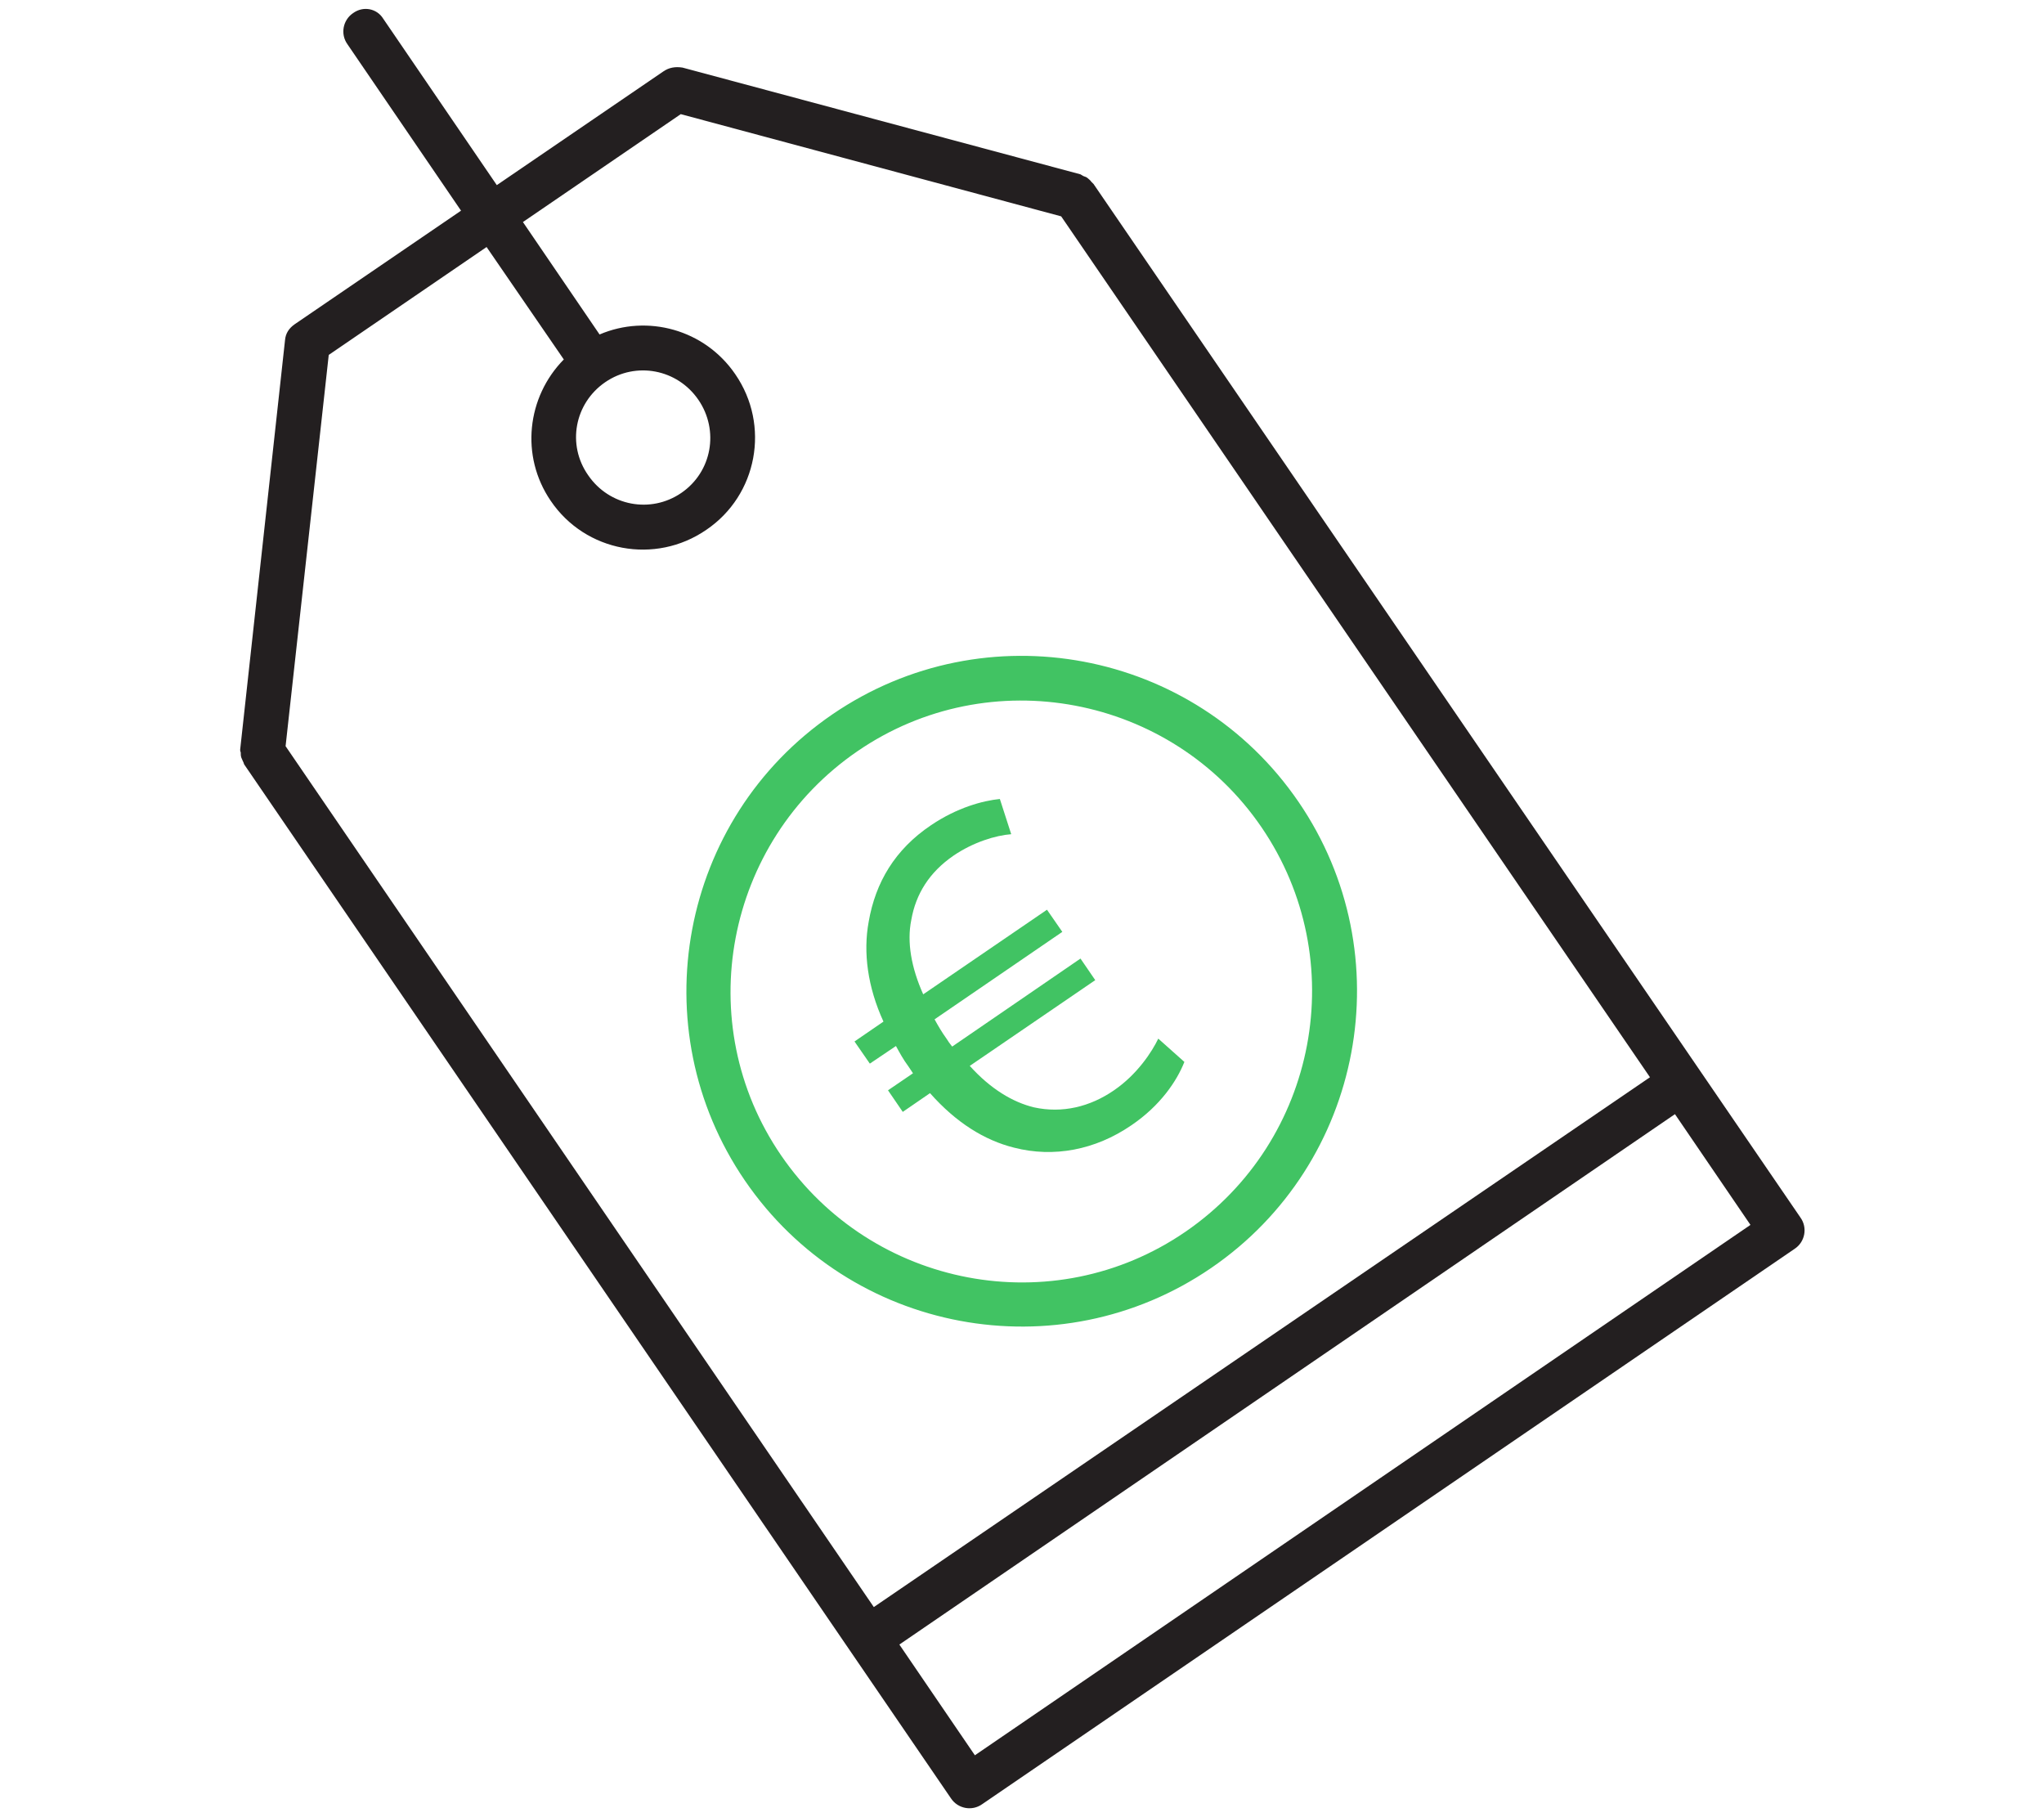 <?xml version="1.0" encoding="utf-8"?>
<!-- Generator: Adobe Illustrator 23.1.0, SVG Export Plug-In . SVG Version: 6.00 Build 0)  -->
<svg version="1.1" id="Layer_1" xmlns="http://www.w3.org/2000/svg" xmlns:xlink="http://www.w3.org/1999/xlink" x="0px" y="0px"
	 viewBox="0 0 36 32" style="enable-background:new 0 0 36 32;" xml:space="preserve">
<style type="text/css">
	.st0{fill:#231F20;}
	.st1{fill:#41C363;}
</style>
<g>
	<path class="st0" d="M6.22,0.23c-0.18,0.12-0.23,0.37-0.1,0.55l2,2.93l-2.93,2c-0.1,0.07-0.16,0.16-0.17,0.28L4.23,13.2
		c0,0.02,0,0.03,0.01,0.05c0,0.03,0,0.06,0.01,0.09c0.01,0.02,0.02,0.05,0.03,0.07c0.01,0.01,0.01,0.03,0.02,0.05l12.45,18.21
		c0.12,0.18,0.37,0.23,0.55,0.1l14.31-9.78c0.18-0.12,0.23-0.37,0.1-0.55L19.26,3.24c-0.01-0.01-0.03-0.03-0.04-0.04
		c-0.02-0.03-0.04-0.04-0.06-0.06c-0.02-0.02-0.05-0.03-0.08-0.04c-0.02-0.01-0.03-0.02-0.05-0.03l-7.01-1.88
		c-0.13-0.02-0.24,0-0.34,0.07l-2.93,2l-2-2.93C6.64,0.15,6.4,0.1,6.22,0.23z M10.66,6.73c0.54-0.37,1.27-0.23,1.64,0.31
		S12.54,8.31,12,8.68s-1.27,0.23-1.64-0.31C9.98,7.83,10.12,7.1,10.66,6.73z M30.83,21.57l-13.66,9.34l-1.33-1.95l13.66-9.34
		L30.83,21.57z M11.99,2.01l6.7,1.8l10.37,15.16L15.39,28.3L5.03,13.14l0.76-6.89l2.78-1.9l1.36,1.98C9.28,6.99,9.16,8.03,9.7,8.82
		c0.61,0.9,1.84,1.13,2.74,0.51c0.9-0.61,1.13-1.84,0.51-2.74c-0.54-0.79-1.55-1.06-2.39-0.7L9.21,3.91L11.99,2.01z"/>
	<path class="st1" d="M13.12,20.79c1.84,2.69,5.52,3.38,8.21,1.54c2.69-1.84,3.38-5.52,1.54-8.21s-5.52-3.38-8.21-1.54
		S11.28,18.1,13.12,20.79z M22.22,14.57c1.59,2.33,0.99,5.52-1.34,7.12s-5.52,0.99-7.12-1.34s-0.99-5.52,1.34-7.12
		S20.63,12.24,22.22,14.57z"/>
	<g>
		<path class="st1" d="M20.86,18.7c-0.13,0.33-0.42,0.77-0.94,1.12c-0.63,0.43-1.36,0.57-2.06,0.39c-0.52-0.13-1.02-0.44-1.48-0.96
			l-0.48,0.33l-0.26-0.38l0.44-0.3c-0.03-0.04-0.05-0.08-0.08-0.12c-0.09-0.12-0.16-0.25-0.22-0.36l-0.46,0.31l-0.27-0.39l0.51-0.35
			c-0.28-0.61-0.36-1.22-0.26-1.76c0.12-0.69,0.46-1.27,1.1-1.7c0.46-0.31,0.91-0.43,1.21-0.46l0.2,0.62
			c-0.27,0.02-0.67,0.14-1.02,0.38c-0.42,0.29-0.66,0.67-0.74,1.13c-0.08,0.39,0,0.84,0.21,1.31l2.18-1.49l0.27,0.39l-2.25,1.54
			c0.06,0.11,0.13,0.23,0.21,0.34c0.03,0.05,0.06,0.09,0.1,0.14l2.26-1.55l0.26,0.38l-2.21,1.51c0.37,0.41,0.76,0.64,1.13,0.73
			c0.5,0.11,0.99-0.01,1.41-0.3c0.41-0.28,0.67-0.68,0.78-0.91L20.86,18.7z"/>
	</g>
</g>
</svg>
